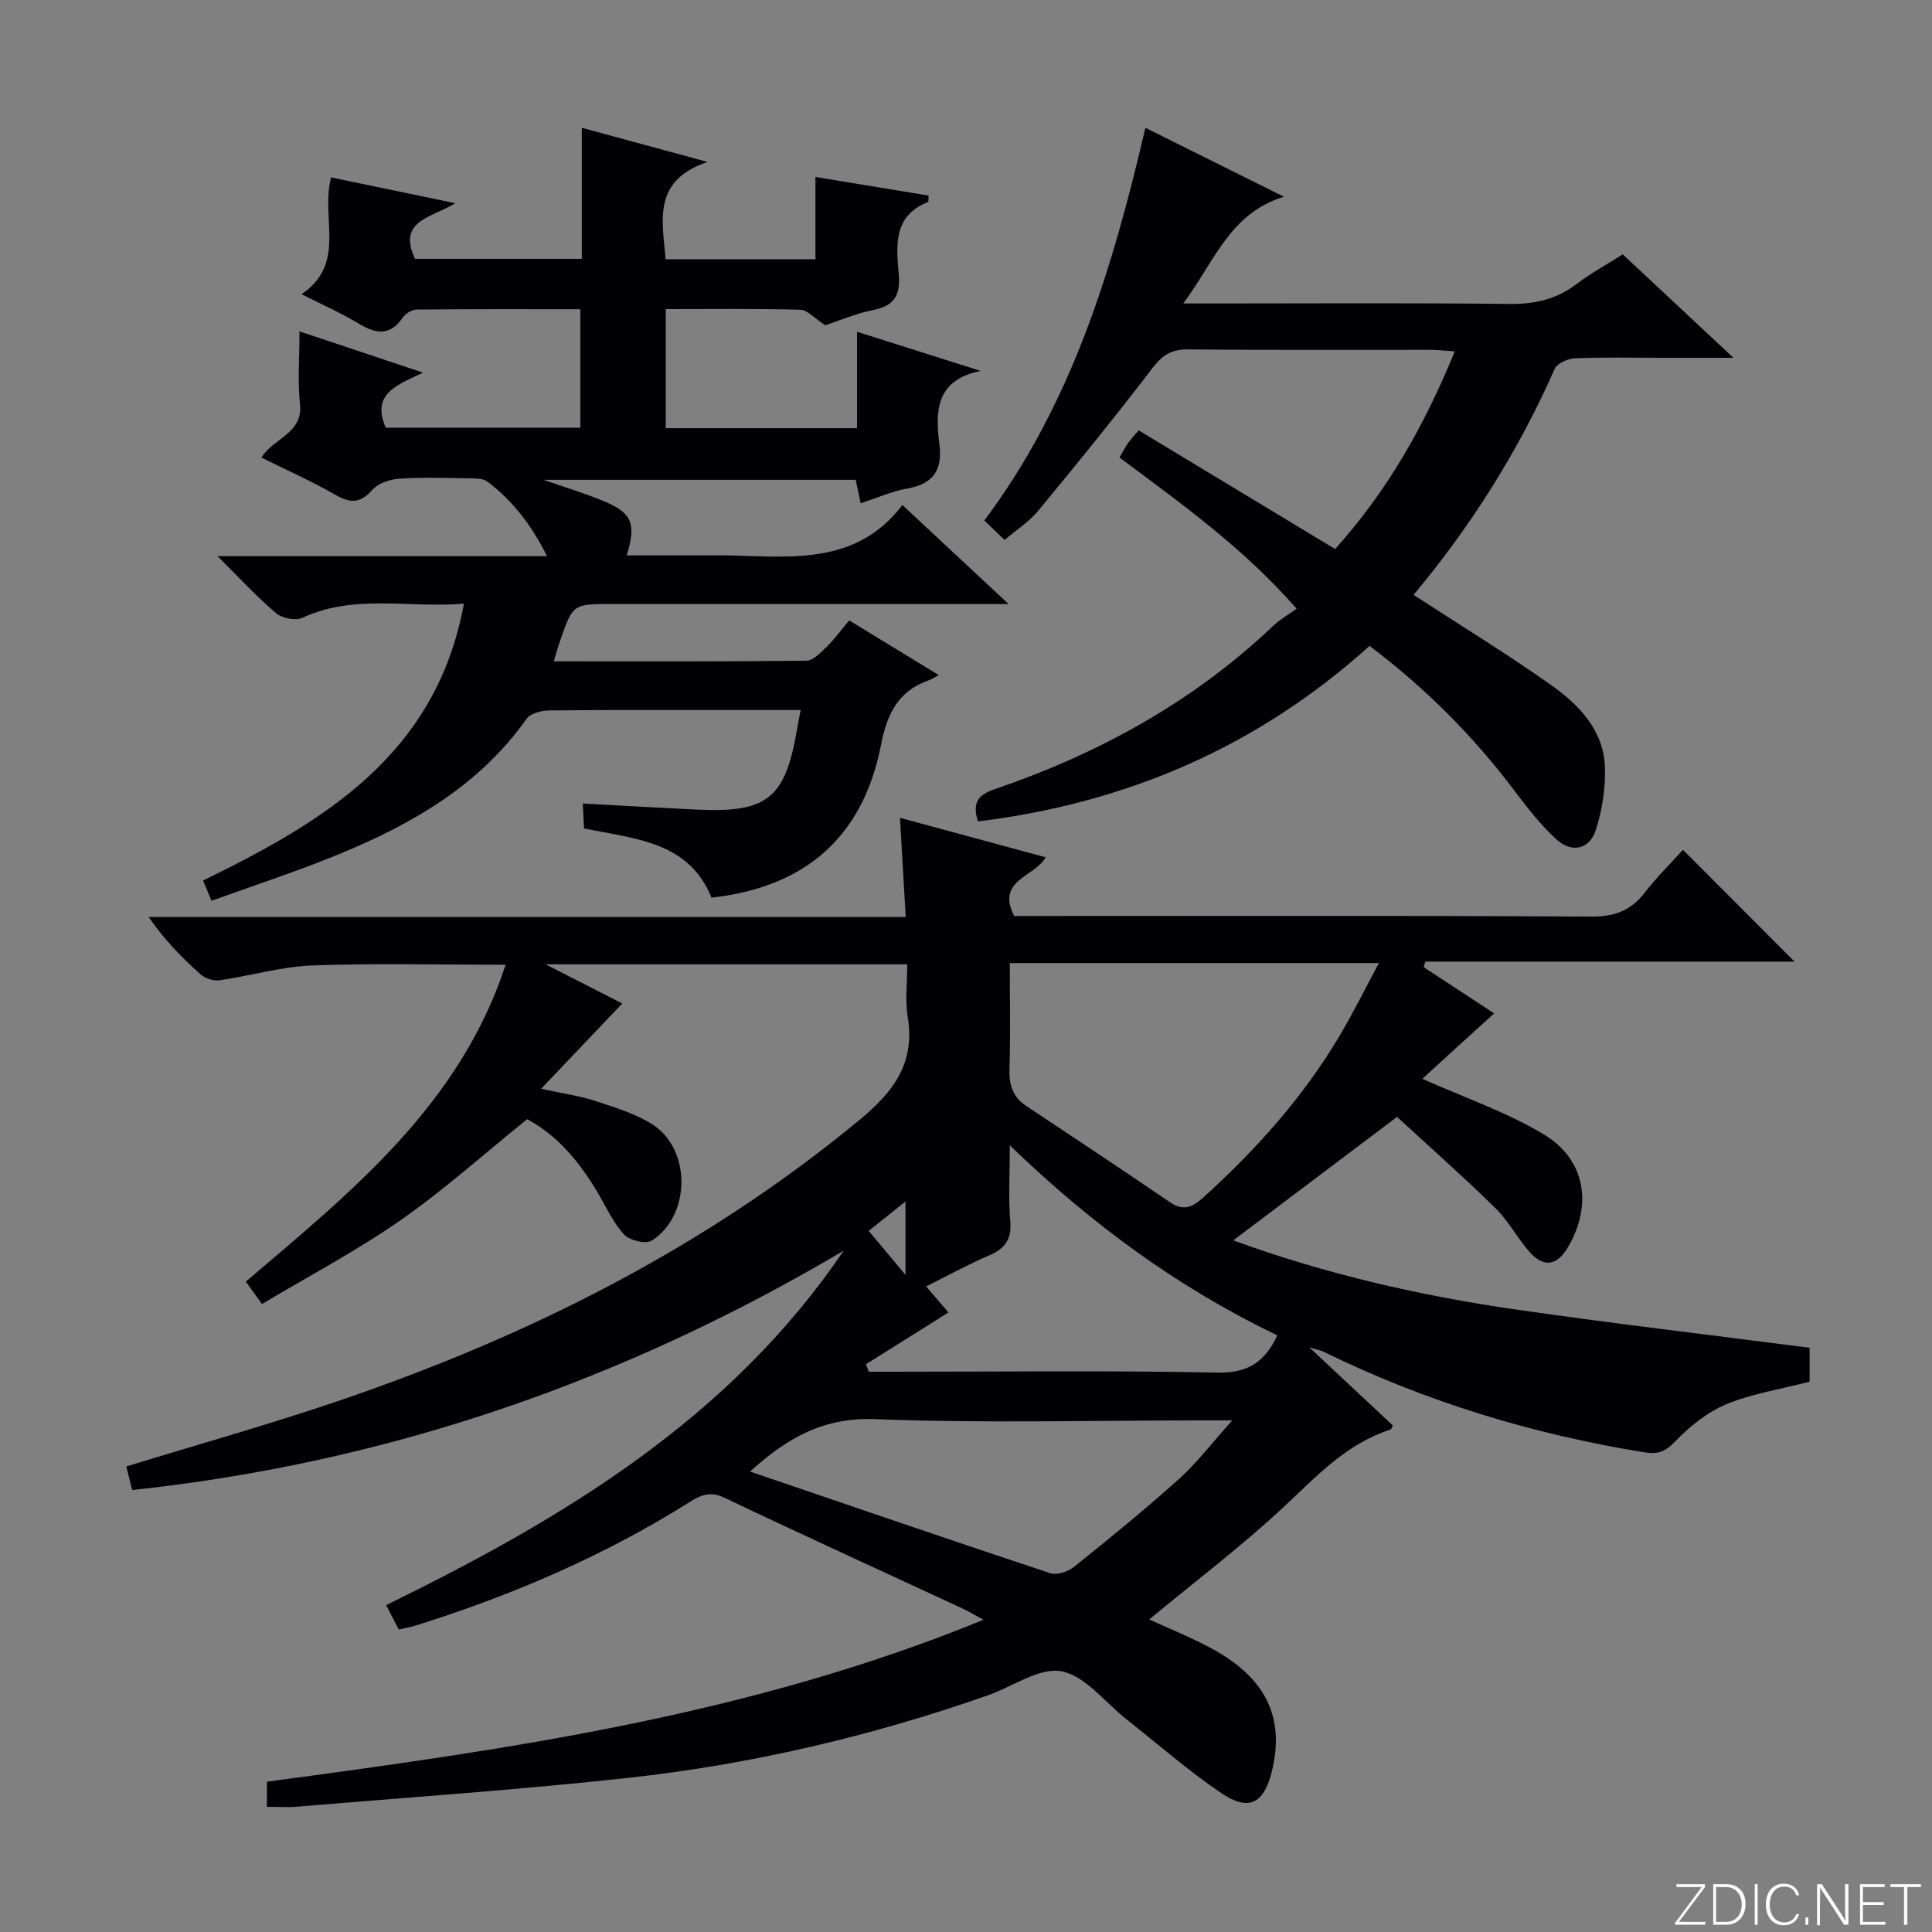 <svg enable-background="new 0 0 400 400" viewBox="0 0 400 400" xmlns="http://www.w3.org/2000/svg"><rect x="0" y="0" width="400" height="400" fill="#808080" stroke="none"/><g fill="#fbfcfa"><path d="m346.9 398 5.4-7.3h-5.2v-.6h5.9v.6l-5.4 7.2h5.5l-.1.6h-6.2v-.5z"/><path d="m354.7 390.1h2.8c2.3 0 3.9 1.6 3.9 4.1s-1.6 4.3-3.9 4.3h-2.8zm.6 7.8h2c2.2 0 3.3-1.6 3.3-3.6 0-1.8-1-3.6-3.3-3.6h-2z"/><path d="m363.9 390.1v8.4h-.6v-8.4z"/><path d="m372.5 396.3c-.4 1.3-1.4 2.3-3.2 2.3-2.4 0-3.7-1.9-3.7-4.3 0-2.3 1.2-4.3 3.7-4.3 1.8 0 2.9 1 3.2 2.4h-.6c-.4-1.1-1.1-1.8-2.5-1.8-2.1 0-3 1.9-3 3.7s.9 3.7 3 3.7c1.4 0 2.1-.7 2.5-1.7z"/><path d="m373.8 398.5v-1.5h.6v1.5z"/><path d="m376.2 398.5v-8.4h1c1.3 2 4.4 6.7 4.9 7.6-.1-1.2-.1-2.4-.1-3.8v-3.8h.7v8.4h-.9c-1.2-1.9-4.4-6.8-5-7.7.1 1.1 0 2.3 0 3.9v3.9h-.6z"/><path d="m390 394.4h-4.3v3.5h4.7l-.1.6h-5.2v-8.4h5.1v.6h-4.5v3.1h4.3v.7z"/><path d="m394.2 390.7h-2.8v-.6h6.3v.6h-2.8v7.8h-.7z"/></g><path d="m294.49 223.36c8.7 3.89 17.39 6.86 25.1 11.48 8.75 5.24 10.17 14.73 4.97 23.5-2.23 3.75-5 4.15-7.94.8-2.52-2.87-4.33-6.4-7.04-9.04-6.73-6.59-13.79-12.83-20.33-18.86-11.84 8.93-22.68 17.09-33.91 25.56 18.86 6.91 38.55 11.45 58.61 14.34 20.03 2.88 40.15 5.24 60.71 7.9v7.03c-5.89 1.52-11.87 2.43-17.28 4.68-3.98 1.65-7.64 4.67-10.69 7.81-2.06 2.13-3.61 2.56-6.36 2.11-23.09-3.75-45.23-10.48-66.25-20.79-.53-.26-1.14-.36-2.98-.91 6.4 5.98 11.84 11.07 17.27 16.15-.22.4-.3.79-.49.86-9.04 2.9-15.21 9.56-21.9 15.83-8.83 8.27-18.54 15.6-28.05 23.48 3.88 1.78 8.41 3.6 12.68 5.88 11.49 6.12 15.5 14.45 12.68 25.7-1.64 6.55-4.73 8.21-10.39 4.4-6.87-4.63-13.15-10.16-19.68-15.31-4.44-3.5-8.5-8.99-13.43-9.93-4.59-.87-10.08 3.15-15.2 4.95-24.23 8.5-49.13 14.33-74.62 17.12-22.78 2.49-45.66 4.04-68.49 5.96-1.96.16-3.95.02-6.22.02 0-1.74 0-3.14 0-5.2 49.99-6.69 100.07-13.74 148.36-33.52-2.01-1.09-3.16-1.79-4.38-2.36-16.43-7.62-32.91-15.13-49.25-22.91-2.96-1.41-4.9-.56-7.25.92-17.69 11.13-36.74 19.29-56.64 25.53-1.08.34-2.22.52-3.55.83-.87-1.7-1.68-3.27-2.6-5.05 36.76-17.97 71.17-38.62 94.72-73.38-45.53 26.97-94.32 43.9-147.29 49.55-.48-1.9-.87-3.42-1.24-4.87 15-4.61 29.86-8.77 44.44-13.75 39-13.32 75.36-31.54 107.37-58 7.11-5.87 11.56-11.8 9.98-21.35-.56-3.39-.09-6.96-.09-10.87-24.66 0-49 0-74.88 0 6.2 3.17 11.23 5.74 15.87 8.11-5.38 5.66-10.64 11.19-16.79 17.66 4.75 1.04 8.11 1.49 11.27 2.54 4.06 1.35 8.33 2.61 11.87 4.91 8 5.2 7.82 18.91-.27 24-1.23.77-4.61-.07-5.73-1.3-2.3-2.53-3.74-5.83-5.53-8.82-3.73-6.22-8.21-11.68-14.51-15.03-8.87 7.15-17.18 14.62-26.27 20.96-9.09 6.33-18.97 11.53-28.63 17.3-1.51-2.09-2.36-3.26-3.35-4.63 21.78-18.57 44.26-36.49 53.8-65.61-13.93 0-27.02-.35-40.08.15-6.4.24-12.73 2.14-19.12 3.06-1.26.18-3-.36-3.95-1.21-3.84-3.42-7.45-7.09-10.76-11.88h156.74c-.42-7.22-.79-13.61-1.19-20.54 10.11 2.74 19.94 5.4 30.17 8.18-2.35 4.13-10.33 4.66-6.53 12.15h5.48c37.99 0 75.99-.1 113.98.12 4.8.03 8.19-1.21 11.08-4.94 2.53-3.26 5.49-6.18 7.93-8.88 7.79 7.81 15.38 15.41 23.1 23.14-25.22 0-50.84 0-76.45 0-.11.38-.22.77-.33 1.15 4.73 3.11 9.47 6.21 14.59 9.57-5.23 4.72-10.21 9.29-14.86 13.55zm-85.42-23.97c0 7.68.15 14.82-.07 21.95-.1 3.29.69 5.79 3.48 7.64 9.94 6.6 19.88 13.19 29.73 19.92 2.8 1.91 4.67 1.06 6.9-.96 10.9-9.87 20.64-20.72 28.18-33.39 2.83-4.76 5.29-9.74 8.2-15.16-25.97 0-50.85 0-76.42 0zm-53.78 105.28c21.05 7.17 41.56 14.22 62.13 21.04 1.37.45 3.68-.3 4.91-1.28 7.37-5.91 14.71-11.89 21.74-18.2 3.72-3.34 6.78-7.4 11.06-12.15-3.42 0-5.2 0-6.98 0-22.3 0-44.62.6-66.89-.26-10.53-.42-18.07 3.67-25.97 10.85zm109.17-28.19c-20.42-9.82-38.39-22.92-55.39-39.36 0 6.21-.31 11.02.1 15.77.33 3.82-1.19 5.67-4.49 7.08-4.32 1.85-8.46 4.14-12.93 6.37 1.93 2.25 3.39 3.96 4.62 5.39-5.89 3.7-11.49 7.21-17.1 10.73.21.51.42 1.03.62 1.54h4.75c22.48 0 44.96-.27 67.42.18 6.12.12 9.69-1.99 12.4-7.7zm-76.99-12.53c0-5.78 0-10.05 0-15.19-2.87 2.3-5.1 4.08-7.61 6.08 2.44 2.92 4.6 5.51 7.61 9.11z" fill="#010103"/><path d="m45.04 115.15h68.21c-3.24-6.52-7.15-11.51-12.34-15.44-.91-.69-2.5-.66-3.78-.68-4.83-.07-9.68-.25-14.49.08-1.93.13-4.36.95-5.56 2.32-2.51 2.86-4.6 2.77-7.69.99-4.88-2.8-10.04-5.09-15.25-7.68 2.38-4.02 8.63-4.9 7.97-11.13-.51-4.74-.1-9.58-.1-15 8.53 2.85 16.48 5.5 25.58 8.54-5.41 2.6-10.77 4.31-7.73 11.4h40.29c0-7.9 0-15.94 0-24.53-11.32 0-22.6-.04-33.87.07-.98.01-2.31.8-2.88 1.64-2.72 3.99-5.69 3.36-9.27 1.19-3.52-2.13-7.32-3.79-11.69-6.01 9.41-6.37 3.87-15.76 6.11-24.18 8.1 1.68 16.28 3.38 25.72 5.34-4.93 3.03-12.1 3.59-8.34 11.52h34.53c0-8.68 0-17.43 0-27.13 8.71 2.36 16.6 4.51 26.02 7.07-11.45 3.87-9.34 12.09-8.67 20.14h31.02c0-5.65 0-11.07 0-17.03 8.26 1.36 15.87 2.61 23.43 3.85-.06.76.01 1.27-.11 1.32-7.29 2.88-6.58 9.09-6.07 15.02.35 4.1-.78 6.44-5.14 7.32-3.86.78-7.57 2.37-10.08 3.2-2.27-1.48-3.69-3.18-5.15-3.22-9.15-.25-18.31-.13-27.87-.13v24.65h39.6c0-6.39 0-12.79 0-19.96 9.09 2.88 17.36 5.5 25.63 8.12-9.23 1.77-9.48 8.22-8.59 15.03.7 5.38-1.13 8.32-6.61 9.3-3.21.57-6.28 1.95-9.68 3.05-.36-1.68-.66-3.09-1.03-4.85-21.35 0-42.76 0-64.64 0 4.48 1.57 8.66 2.81 12.66 4.49 5.67 2.38 6.58 4.66 4.57 11.16h15.82c2 0 4-.05 6 .01 12.81.35 25.91 1.81 35.26-10.44 7.44 6.93 14.19 13.23 21.99 20.5-2.96 0-4.68 0-6.39 0-25.33 0-50.66 0-75.98 0-7.82 0-7.83 0-10.5 7.64-.43 1.23-.77 2.48-1.3 4.22 17.74 0 35.03.07 52.32-.13 1.43-.02 2.99-1.73 4.22-2.92 1.54-1.49 2.81-3.26 4.63-5.42 5.93 3.62 11.81 7.21 18.54 11.32-.98.51-1.52.89-2.12 1.1-6.32 2.21-8.59 6.99-9.83 13.31-3.69 18.96-15.51 29.49-35.1 31.67-4.64-11.52-15.57-12.16-26.39-14.32-.07-1.45-.16-3.16-.26-5.17 8.15.44 15.89.89 23.63 1.26 14.58.69 18.3-2.31 20.73-16.64.19-1.14.42-2.27.75-3.97-4.35 0-8.47 0-12.58 0-13.16 0-26.33-.06-39.49.08-1.6.02-3.87.59-4.67 1.72-9.73 13.77-23.63 21.75-38.7 27.98-8.58 3.54-17.43 6.41-26.53 9.71-.69-1.64-1.21-2.87-1.76-4.19 25.17-12.3 48.26-26.1 54.01-57.33-11.54.96-22.71-2.07-33.44 2.93-1.41.66-4.2.1-5.45-.96-4.02-3.41-7.6-7.31-12.12-11.8z" fill="#010103"/><path d="m202.47 170.07c-1.28-4.13.24-5.57 3.54-6.7 21.48-7.35 41.04-18.06 57.62-33.82 1.32-1.26 2.96-2.18 4.82-3.53-11.19-12.75-23.94-21.78-36.67-31.3.63-1.07 1.12-2.05 1.75-2.95.56-.81 1.26-1.53 2.22-2.67 13.51 8.16 27 16.31 40.67 24.57 10.8-11.98 18.51-25.59 24.78-40.93-2.1-.13-3.67-.31-5.25-.31-16.66-.02-33.33.08-49.99-.09-3.37-.03-5.27 1.14-7.32 3.82-7.66 10.03-15.63 19.83-23.67 29.57-1.86 2.26-4.46 3.91-6.98 6.06-1.54-1.47-2.8-2.68-4.2-4.02 18.1-24.15 26.53-52.04 33.35-81.31 9.53 4.74 18.65 9.27 28.69 14.27-11.25 3.45-14.32 13.33-20.85 22.1h6.47c20.33 0 40.66-.14 60.99.1 5.23.06 9.75-.92 13.93-4.1 2.89-2.2 6.12-3.96 9.6-6.17 7.3 6.83 14.56 13.61 22.92 21.42-5.75 0-10.27 0-14.8 0-6 0-12-.14-17.99.1-1.47.06-3.71 1.03-4.22 2.19-7.55 17.14-17.49 32.78-29.22 46.79 9.63 6.27 19.26 12.15 28.45 18.65 5.75 4.07 10.86 9.29 11.17 16.92.17 4.33-.55 8.88-1.85 13.02-1.31 4.16-5.04 4.96-8.3 1.94-3.14-2.91-5.85-6.35-8.44-9.8-8.55-11.38-18.46-21.36-30.14-30.16-23.14 20.87-50.26 32.55-81.08 36.34z" fill="#010103"/></svg>
